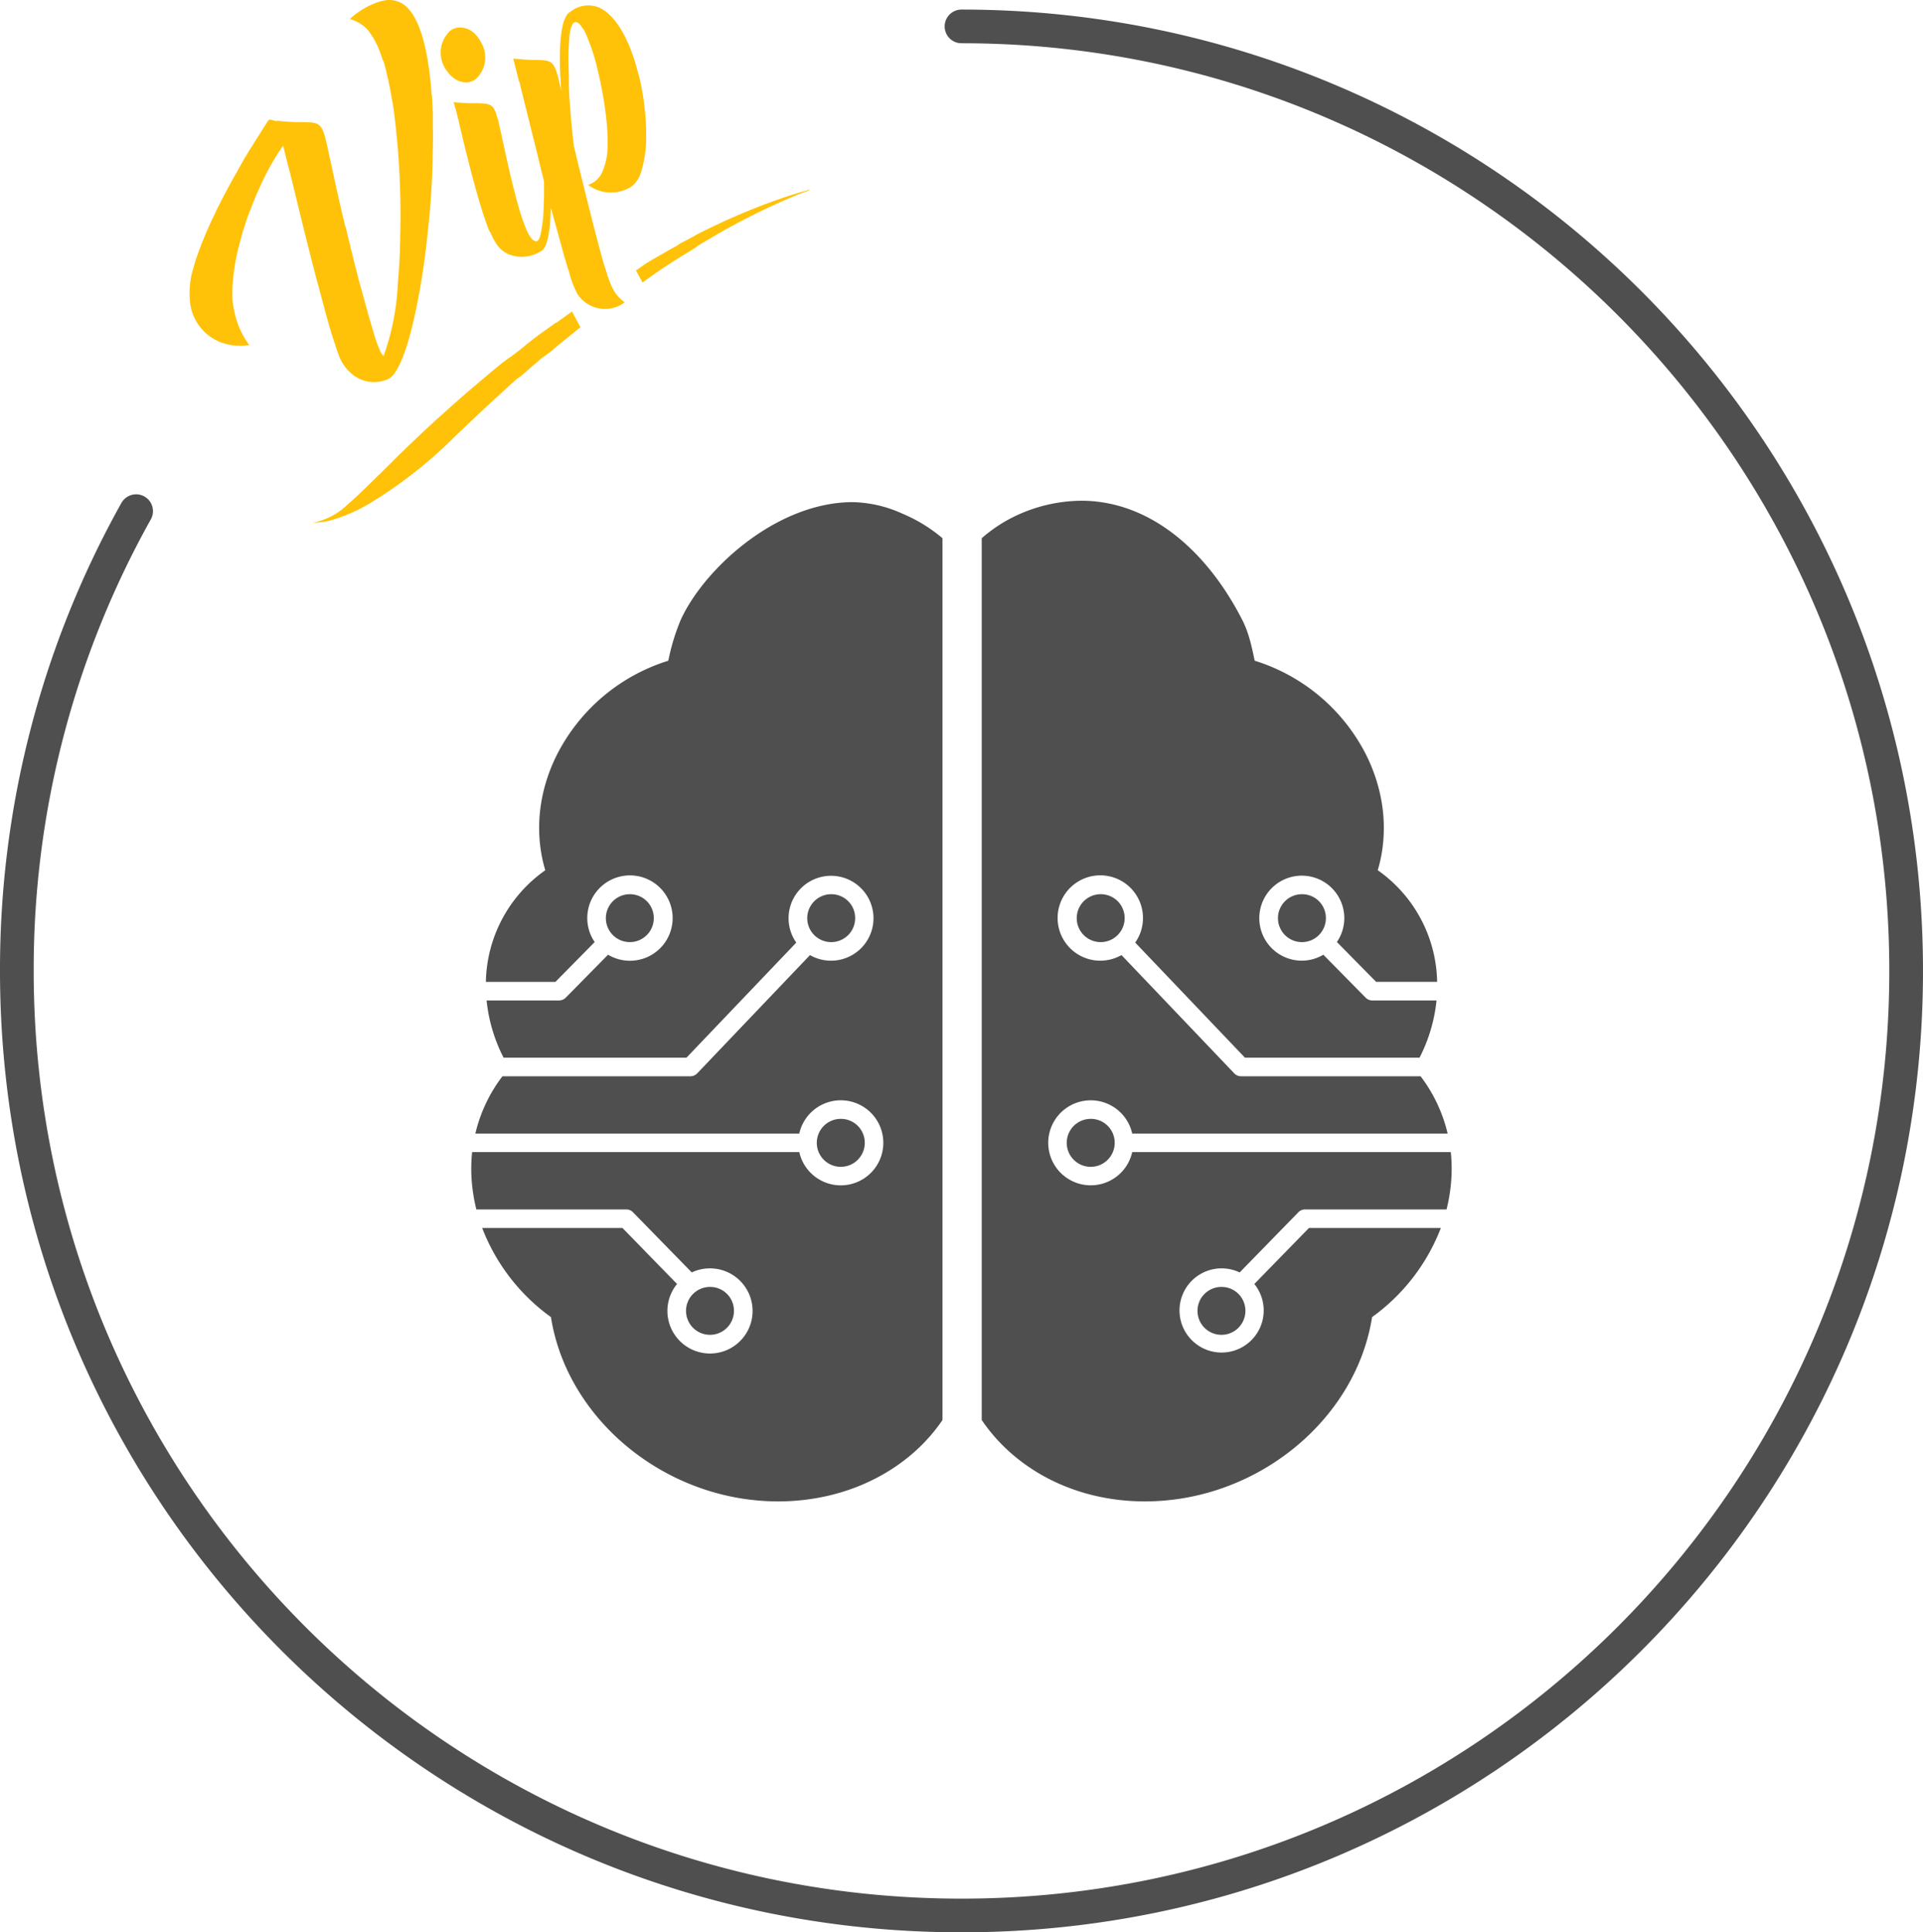 <svg id="Layer_1" data-name="Layer 1" xmlns="http://www.w3.org/2000/svg" xmlns:xlink="http://www.w3.org/1999/xlink" viewBox="0 0 746.48 750.19"><defs><style>.cls-1,.cls-2{fill:none;}.cls-2{stroke:#4f4f4f;stroke-linecap:round;stroke-linejoin:round;stroke-width:13.08px;}.cls-3{fill:#4f4f4f;}.cls-4{fill:#ffc208;}.cls-5{clip-path:url(#clip-path);}</style><clipPath id="clip-path" transform="translate(3.04 -11.05)"><rect class="cls-1" x="70.49" y="11.05" width="245.11" height="204.96"/></clipPath></defs><path class="cls-2" d="M49.8,209.5A364.32,364.32,0,0,0,3.5,388c0,202.5,164.2,366.7,366.7,366.7S736.9,590.5,736.9,388,572.7,21.3,370.2,21.3" transform="translate(3.04 -11.05)"/><polygon class="cls-3" points="287.24 360.71 287.11 360.8 287.79 360.71 287.24 360.71"/><polygon class="cls-4" points="283.8 359.29 284.45 359.21 283.9 359.21 283.8 359.29"/><polygon class="cls-3" points="287.24 360.71 287.11 360.8 287.79 360.71 287.24 360.71"/><polygon class="cls-4" points="283.8 359.29 284.45 359.21 283.9 359.21 283.8 359.29"/><g class="cls-5"><path class="cls-4" d="M311.11,84.7l-3.25.94a5.28,5.28,0,0,0-.77.24,5.34,5.34,0,0,0-1,.3c-1.5.43-3.21,1-5,1.59L297.58,89l-1.68.61-1.36.5A262.47,262.47,0,0,0,267,102.33l-.42.3-1.2.62-4.44,2.35-1.07.76-2.64,1.45-1.92,1.1-5.7,3.27-2.05,1.24-1.41,1-1.22.87-1.09.78c.84,1.55,1.7,3.09,2.54,4.65l3.66-2.61,1.27-.91c4.29-3,8.79-5.8,13.2-8.51l1.86-1.13.81-.58,1.27-.9,5.33-3.14,1.61-.92.44-.31,2.25-1.25,2.24-1.25,1.71-.9.18-.13c5-2.68,9.86-5.07,14.45-7.21l1.71-.79,2.79-1.25L304,87.72l3.32-1.39.9-.33,3.08-1.17,1-.36-1,.31" transform="translate(3.04 -11.05)"/><path class="cls-4" d="M86.18,144.93a17.34,17.34,0,0,0,3.37.33,11,11,0,0,0,1.72,0,15.2,15.2,0,0,0,2.43-.28,32.72,32.72,0,0,1-5.79-13.11c-.2-.95-.35-1.87-.51-2.81s-.2-1.66-.27-2.51a9.32,9.32,0,0,1,0-1.18c0-.39,0-.8,0-1.21a82.38,82.38,0,0,1,2.83-18.6l.79-2.91.18-.68.24-.76.22-.74.35-1.15.09-.26.59-1.87c.59-1.79,1.3-3.67,2-5.35l.8-2.06c.57-1.46,1.15-2.9,1.81-4.34l1.19-2.62.74-1.59,1-2.05c.59-1.2,1.23-2.4,1.88-3.57l.74-1.27c1.2-2.11,2.48-4.16,3.83-6.11l.45-.63c.51,2,1,4.08,1.56,6.25,2.28,8.68,4.62,18.73,7.08,28.6l.65,2.56.4,1.55c.21.84.39,1.65.62,2.46.78,3.13,1.58,6.16,2.33,9.15.32,1.22.63,2.41,1,3.59,2.4,9.14,4.55,17.36,6.58,23.12.28.89.57,1.79.86,2.64s.49,1.34.74,2A16.82,16.82,0,0,0,133.3,156a5.2,5.2,0,0,0,.64.52,4.09,4.09,0,0,0,1.11.78,13.11,13.11,0,0,0,13,.69c3.88-2.3,7.8-13.4,10.8-28.79.42-2.1.86-4.29,1.24-6.56,1.21-6.93,2.25-14.53,3-22.35l.21-1.91c.54-4.74.86-9.39,1.15-14.1l.23-4.28.05-1.25.07-1.23.1-4,0-1.32c.08-2.8.14-5.58.14-8.33,0-1.15,0-2.29-.05-3.41v-.62l0-1.58L165,55.12l-.09-1.39c0-1.12-.08-2.25-.17-3.36a9.72,9.72,0,0,0-.08-1.43l0-.76-.13-.19c-.22-2.94-.48-5.77-.8-8.48l-.18-1.24-.2-1.43-.47-3.07c-1.64-9.33-4.3-16.52-8.12-20.06A9.16,9.16,0,0,0,153,12.38a8.39,8.39,0,0,0-1.66-.78,10.1,10.1,0,0,0-5.76-.24l-1,.22a30.93,30.93,0,0,0-11.81,6.85,15.06,15.06,0,0,1,7,4.28,12.29,12.29,0,0,1,.89,1.25l.41.57a24,24,0,0,1,1.79,3.06,10.11,10.11,0,0,1,.75,1.55,11.86,11.86,0,0,1,.55,1.37,39.23,39.23,0,0,1,1.4,3.94,2.14,2.14,0,0,0,.28.39c.34,1.08.63,2.21.89,3.28l.84,3.55c.12.15.1.4.15.64s.23,1.21.38,1.85l.22,1.09c.17.89.34,1.79.49,2.71s.38,2.23.63,3.46l.33,2.12a314.08,314.08,0,0,1,2.52,50l0,1.28-.08,2.36,0,.89c-.13,2.68-.17,5.25-.43,7.91l-.26,3.43v.36l-.14,1.51a95.68,95.68,0,0,1-5.52,28,8.82,8.82,0,0,1-1.21-1.69,48.86,48.86,0,0,1-1.88-4.89c-.36-1.11-.66-2.19-1-3.19l-.31-1.15c-.51-1.7-1.07-3.58-1.65-5.6l-.54-2-.31-1.11-.51-1.91-.65-2.4-.17-.62L136.29,120a3.49,3.49,0,0,1-.28-1.1l-.47-1.82c-.75-2.91-1.48-5.92-2.23-9a4.06,4.06,0,0,1-.34-1.4c-.49-2-1-3.89-1.42-5.84l-.42-1.74c-.06-.09-.13-.17-.18-.26l-.43-1.81c-2-8.34-3.7-16.17-4.88-21.72-.25-1.07-.47-2.09-.68-3l-.45-2.18c-2.49-11.5-2.73-11.57-10.44-11.67-1.46,0-3.2,0-5.28-.15-1.32-.08-2.74-.16-4.19-.38l-.24.17-2.13-.52-.52-.13-.16.11-.18.13-.16.11-.13.09-.35.49L99,61.09l-1,1.63-1.76,2.75-1,1.62L93.51,69.8l-.33.59-.5.83-.35.56-.5.83L91,74.07l-.19.33-.17.32-1,1.77-1.44,2.59-.61,1.06c-2.56,4.61-5,9.21-7.14,13.67l-.71,1.53-.38.78-.61,1.3c-.32.7-.64,1.4-.92,2.1-.57,1.24-1.09,2.43-1.57,3.63-1.1,2.58-2,5.06-2.84,7.44l-.51,1.49-.39,1.26-.5,1.77a32.58,32.58,0,0,0-1.36,12.37,18.77,18.77,0,0,0,13.66,17,14,14,0,0,0,1.92.44" transform="translate(3.04 -11.05)"/><path class="cls-4" d="M212.76,136.32l-3.53,2.51-1.76,1.26q-3.84,2.74-7.41,5.76l-3.37,2.64-1.27.91-.34.24-.86.61-.62.44-1.35,1-2.49,2-3.88,3.24-1.78,1.51-2.83,2.41-.16.11q-6.63,5.67-12.63,11.12c-3.21,2.69-16.75,15.56-19.29,18.27-6.58,6.42-12.13,12.1-17.1,16.39A27.16,27.16,0,0,1,118.46,214a32.43,32.43,0,0,0,6-.7,63.25,63.25,0,0,0,16.66-7.22,172.87,172.87,0,0,0,32.21-25.37c5.25-5,11.08-10.56,17.45-16.36l1.37-1.25c1.76-1.65,3.57-3.29,5.45-4.95l.8-.57,1-.7,4.15-3.63,3.77-3.23,3.14-2.25,2.26-1.93,6.07-4.95,3.49-2.8L219,132l-6.2,4.43" transform="translate(3.04 -11.05)"/><path class="cls-4" d="M169.68,37.53l.58.8.26.37a11.35,11.35,0,0,0,2.19,2.35,8.27,8.27,0,0,0,4.95,2l.65,0,.8-.14a6.61,6.61,0,0,0,2.47-1.09,11.44,11.44,0,0,0,2.1-14.35,12.5,12.5,0,0,0-2.18-3.07,5.6,5.6,0,0,0-1.12-1,4,4,0,0,0-.62-.43,8,8,0,0,0-4.22-1.25,6.36,6.36,0,0,0-3.78,1.24,11.58,11.58,0,0,0-2.7,13.29,9.5,9.5,0,0,1,.55,1.21" transform="translate(3.04 -11.05)"/><path class="cls-4" d="M220.7,71.65a2.59,2.59,0,0,1-.2-.83l-.17-.63-.07-.37a3.15,3.15,0,0,1-.29-1.17l-.25-1-.29-2.49-.12-1c-.38-3.66-.78-7.68-1.06-11.71L218,49.16c-.13-1.94-.19-3.78-.22-5.8l0-.6,0-1.84-.08-2.57a101.58,101.58,0,0,1,.29-12.94l0-.29.07-.56.1-.63a9.52,9.52,0,0,1,1.23-3.77,2,2,0,0,1,.44-.32c.7-.5,1.51-.13,2.37.86a6.49,6.49,0,0,1,.45.62,8.29,8.29,0,0,1,.48.68l.7,1a76.13,76.13,0,0,1,5.27,15.84c.22.86.41,1.74.61,2.62s.53,2.44.77,3.72.51,2.69.74,4.05.34,2.19.51,3.24l.12,1,.3,2.06.24,2.38.21,2.16c.13,1.71.2,3.35.23,4.93l0,1.51,0,1.28c0,.41,0,.8-.06,1.18a24,24,0,0,1-1.88,8.51,9,9,0,0,1-5.63,5.35,14.74,14.74,0,0,0,16.94.57A11.05,11.05,0,0,0,245.76,78a2.77,2.77,0,0,0,.22-.63,48,48,0,0,0,1.81-14.6V61.23l-.08-1.55-.06-1.4-.13-1.83a101.22,101.22,0,0,0-2.09-14.18c-.25-1.08-.51-2.15-.86-3.3s-.43-1.65-.68-2.5l-.43-1.42c-2.87-9.19-7.09-16.91-12.37-20.2a10.39,10.39,0,0,0-2.24-1.11,11,11,0,0,0-10.05,1.57l-1.12.8a5.14,5.14,0,0,0-.82,1,12.87,12.87,0,0,0-1.58,4.38l-.21,1-.12.71-.23,1.77c-.11.94-.19,2-.27,3-.18,3.22-.19,6.83-.07,10.63.07,1.79.27,3.72.26,5.41l.1,1,.13,1.78.09.13-.38-1.8-.32-1.38c-.28-1.21-.54-2.24-.77-3.17-1.94-7.12-3.46-6-12.36-6.35L198.51,34l-2.3-.21c.13.62.3,1.24.46,1.91s.21.79.31,1.19l1.46,5.85.17.24a3.36,3.36,0,0,1,.26,1.07c.6,2.38,1.21,4.89,1.85,7.49l.13.45.24,1c.45,1.83.91,3.69,1.4,5.59l.37,1.5c.86,3.58,1.8,7.25,2.74,11l.46,2,2.08,8.4c0,1.9,0,3.91,0,5.92L208,90.82l0,1-.13,2.45a38.74,38.74,0,0,1-.54,4.73l-.21,1.52a20.92,20.92,0,0,1-.62,2.6l-.16.43a2.49,2.49,0,0,1-.7,1c-.78.55-2-.14-3.12-2a16.23,16.23,0,0,1-1.44-2.89c-.32-.79-.68-1.67-1-2.71a1.27,1.27,0,0,0-.13-.19,2.91,2.91,0,0,1-.16-.5c-.77-2.24-1.56-4.93-2.38-8l-.29-1.12c-.79-3-1.6-6.19-2.41-9.69l-1-4.42c-.52-2.26-1-4.58-1.52-6.95l-1.6-7.24c-.16-.67-.3-1.31-.46-1.86l-.11-.16c-.21-.29-.17-.67-.27-1-1-3.21-1.94-4.14-4.26-4.49a24.39,24.39,0,0,0-3-.2l-2.38,0h-.38c-1.62-.07-3.55-.14-5.83-.32l-.47-.05-.25,0-.29,0,.17.24a.58.58,0,0,1,.11.15l.09.13.15.6c.12.5.25,1,.36,1.43l.13.18.46,2c.17.23.13.62.22.9l.15.6a4.7,4.7,0,0,1,.33,1.34l2.38,10,.46,1.79c2.47,10,5,19.3,7.34,26.1.56,1.68,1.07,3.16,1.68,4.56a5.79,5.79,0,0,0,.45.62c.29.69.58,1.31.87,1.89a20.26,20.26,0,0,0,1.1,1.92,17.58,17.58,0,0,0,1.33,1.87,11.67,11.67,0,0,0,3.67,2.67,13.91,13.91,0,0,0,13.08-1.49,4.49,4.49,0,0,0,1.24-1.71,13.28,13.28,0,0,0,.87-2.58l.29-1.35c.18-.9.32-1.91.48-3a48.65,48.65,0,0,0,.37-5l.15-3c1.2,4.6,2.48,9,3.57,13.13l.37,1.34a2.57,2.57,0,0,1,.25,1c.34,1.13.67,2.26.92,3.26l.42,1.42a3.43,3.43,0,0,1,.31,1l.86,2.91a5.48,5.48,0,0,1,.51,1.59,36.61,36.61,0,0,0,3.13,8,12.75,12.75,0,0,0,17.68,3.6c.22-.14.43-.29.64-.44a14.52,14.52,0,0,1-5-6.08,29.69,29.69,0,0,1-1.48-3.72,5.92,5.92,0,0,1-.43-1.31l-.26-.86c-.22-.63-.42-1.31-.65-2s-.41-1.39-.65-2.12c-3-10.7-6.69-25.86-10.31-40.48a2.26,2.26,0,0,1-.11-.43" transform="translate(3.04 -11.05)"/></g><path class="cls-3" d="M471.11,510.67a9.3,9.3,0,1,0,9.3,9.3,9.26,9.26,0,0,0-9.3-9.3m-198.53,0a9.3,9.3,0,1,0,9.29,9.3,9.25,9.25,0,0,0-9.29-9.3m147.77-65.24a9.31,9.31,0,1,0,9.32,9.3,9.26,9.26,0,0,0-9.32-9.3m-97,0a9.31,9.31,0,1,0,9.3,9.3,9.26,9.26,0,0,0-9.3-9.3m179-87.22a9.3,9.3,0,1,0,9.3,9.29,9.23,9.23,0,0,0-9.3-9.29m-78.14,0a9.3,9.3,0,1,0,9.32,9.29,9.24,9.24,0,0,0-9.32-9.29m-104.61,0a9.3,9.3,0,1,0,9.32,9.29,9.24,9.24,0,0,0-9.32-9.29m-78.12,0a9.3,9.3,0,1,0,9.27,9.29,9.25,9.25,0,0,0-9.27-9.29M327.33,206c-29.47.4-57.32,26.24-66.15,45.78a82.27,82.27,0,0,0-4.79,15.78,72.66,72.66,0,0,0-43.57,37.17c-7.23,14.86-8.28,30.48-4.19,44.18a54.16,54.16,0,0,0-23.06,43.34h27l15.24-15.47a16.39,16.39,0,0,1-2.88-9.27A16.57,16.57,0,1,1,233,381.7l-16.43,16.68a3.6,3.6,0,0,1-2.55,1.07H185.85a62.23,62.23,0,0,0,6.59,22.22h71L306.06,377a16.48,16.48,0,1,1,5.32,4.85L267.6,427.77a3.65,3.65,0,0,1-2.6,1.12H192a58.74,58.74,0,0,0-10.51,22.24H307.23a16.51,16.51,0,1,1,0,7.2h-127a62.28,62.28,0,0,0,0,12.88,66.9,66.9,0,0,0,1.64,9.38h58.22a3.59,3.59,0,0,1,2.55,1.06l22.86,23.4a16.38,16.38,0,0,1,7.06-1.58,16.53,16.53,0,1,1-12.78,6.06l-21.2-21.75H184.13a76.24,76.24,0,0,0,26.7,34.61c6.32,40.15,45.1,71.81,88.73,71.55,27.05-.17,50.38-12.6,63.26-31.59V220a59.93,59.93,0,0,0-15.69-9.59,48.61,48.61,0,0,0-18.4-4.39C328.26,206,327.8,206,327.33,206Zm88.66-.54a60.55,60.55,0,0,0-22.7,4.93A57.55,57.55,0,0,0,378.05,220V562.35c12.89,19,35.75,31.42,62.8,31.59,43.63.26,82.41-31.4,88.73-71.55a76.37,76.37,0,0,0,26.7-34.61H505.09l-21.22,21.75a16.34,16.34,0,1,1-5.69-4.48L501,481.65a3.64,3.64,0,0,1,2.57-1.06h54.92a66.92,66.92,0,0,0,1.65-9.38,62.25,62.25,0,0,0,0-12.88H436.47a16.5,16.5,0,1,1,0-7.2H558.91a59,59,0,0,0-10.5-22.24H478.69a3.65,3.65,0,0,1-2.6-1.12L432.3,381.84a16.57,16.57,0,1,1,5.33-4.85l42.61,44.69H548a62.3,62.3,0,0,0,6.6-22.22H529.65a3.63,3.63,0,0,1-2.56-1.07L510.66,381.7a16.35,16.35,0,0,1-8.37,2.31A16.5,16.5,0,1,1,518.8,367.5a16.39,16.39,0,0,1-2.88,9.27l15.24,15.47h23.68a54.15,54.15,0,0,0-23.06-43.34c4.08-13.7,3-29.32-4.2-44.18A72.63,72.63,0,0,0,484,267.55c-1.08-5.24-2.23-10.78-4.79-15.78-14.34-28.07-37-46.64-63.22-46.32Z" transform="translate(3.04 -11.05)"/></svg>